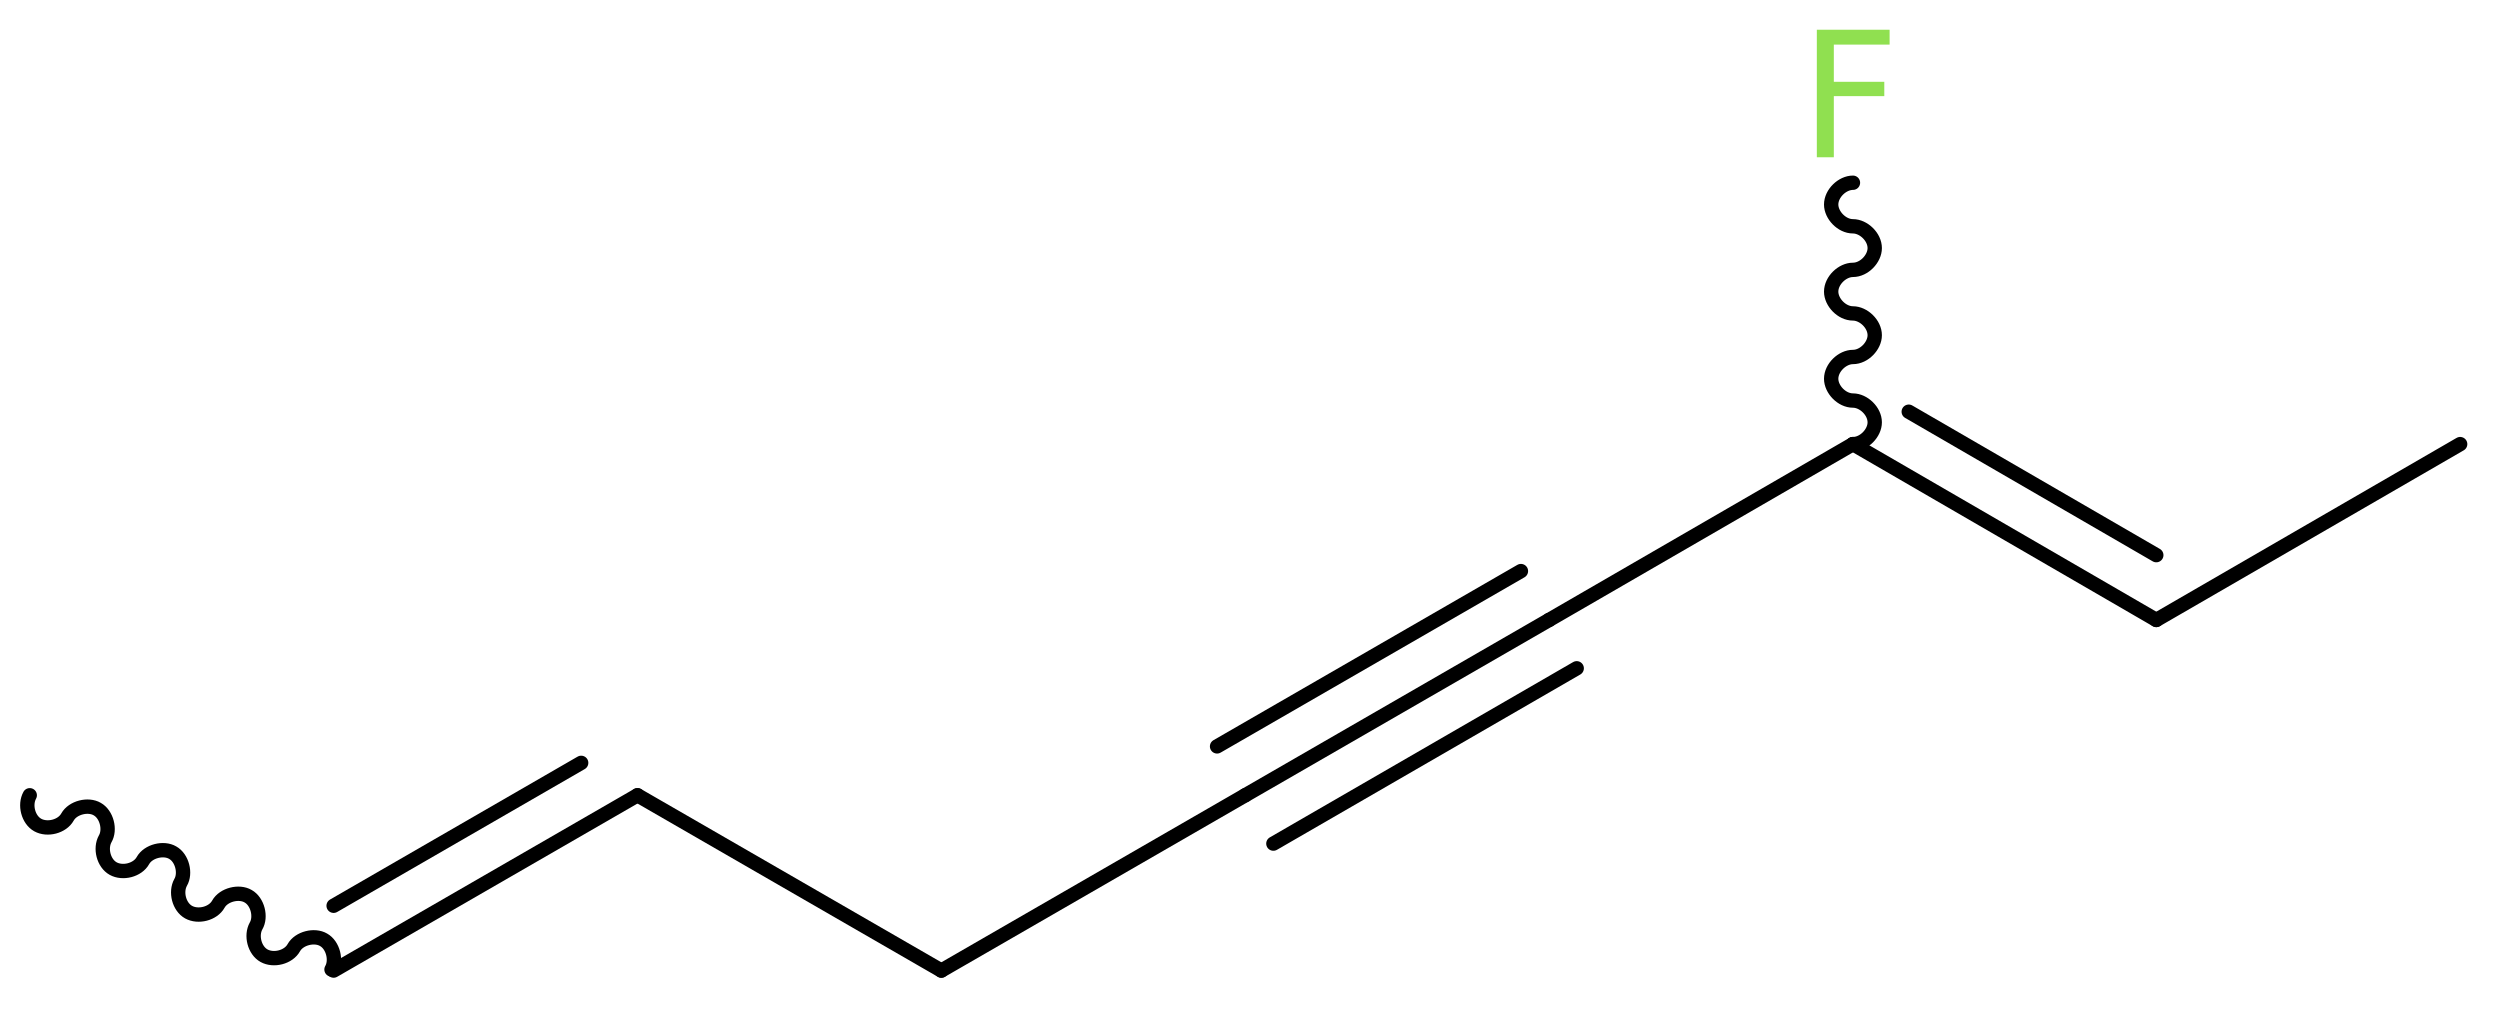 <?xml version='1.0' encoding='UTF-8'?>
<!DOCTYPE svg PUBLIC "-//W3C//DTD SVG 1.1//EN" "http://www.w3.org/Graphics/SVG/1.1/DTD/svg11.dtd">
<svg version='1.2' xmlns='http://www.w3.org/2000/svg' xmlns:xlink='http://www.w3.org/1999/xlink' width='47.06mm' height='19.02mm' viewBox='0 0 47.06 19.02'>
  <desc>Generated by the Chemistry Development Kit (http://github.com/cdk)</desc>
  <g stroke-linecap='round' stroke-linejoin='round' stroke='#000000' stroke-width='.27' fill='#90E050'>
    <rect x='.0' y='.0' width='48.0' height='20.0' fill='#FFFFFF' stroke='none'/>
    <g id='mol1' class='mol'>
      <path id='mol1bnd1' class='bond' d='M.56 14.97c-.1 .18 -.03 .46 .15 .56c.18 .1 .46 .03 .56 -.15c.1 -.18 .39 -.25 .56 -.15c.18 .1 .25 .39 .15 .56c-.1 .18 -.03 .46 .15 .56c.18 .1 .46 .03 .56 -.15c.1 -.18 .39 -.25 .56 -.15c.18 .1 .25 .39 .15 .56c-.1 .18 -.03 .46 .15 .56c.18 .1 .46 .03 .56 -.15c.1 -.18 .39 -.25 .56 -.15c.18 .1 .25 .39 .15 .56c-.1 .18 -.03 .46 .15 .56c.18 .1 .46 .03 .56 -.15c.1 -.18 .39 -.25 .56 -.15c.18 .1 .25 .39 .15 .56' fill='none' stroke='#000000' stroke-width='.27'/>
      <g id='mol1bnd2' class='bond'>
        <line x1='6.28' y1='18.27' x2='12.0' y2='14.97'/>
        <line x1='6.28' y1='17.05' x2='10.94' y2='14.36'/>
      </g>
      <line id='mol1bnd3' class='bond' x1='12.0' y1='14.97' x2='17.72' y2='18.27'/>
      <line id='mol1bnd4' class='bond' x1='17.72' y1='18.27' x2='23.44' y2='14.97'/>
      <g id='mol1bnd5' class='bond'>
        <line x1='23.44' y1='14.97' x2='29.16' y2='11.67'/>
        <line x1='22.91' y1='14.05' x2='28.63' y2='10.75'/>
        <line x1='23.97' y1='15.88' x2='29.68' y2='12.58'/>
      </g>
      <line id='mol1bnd6' class='bond' x1='29.16' y1='11.67' x2='34.88' y2='8.36'/>
      <path id='mol1bnd7' class='bond' d='M34.88 8.36c.21 .0 .41 -.21 .41 -.41c.0 -.21 -.21 -.41 -.41 -.41c-.21 .0 -.41 -.21 -.41 -.41c.0 -.21 .21 -.41 .41 -.41c.21 .0 .41 -.21 .41 -.41c.0 -.21 -.21 -.41 -.41 -.41c-.21 .0 -.41 -.21 -.41 -.41c.0 -.21 .21 -.41 .41 -.41c.21 .0 .41 -.21 .41 -.41c.0 -.21 -.21 -.41 -.41 -.41c-.21 .0 -.41 -.21 -.41 -.41c.0 -.21 .21 -.41 .41 -.41' fill='none' stroke='#000000' stroke-width='.27'/>
      <g id='mol1bnd8' class='bond'>
        <line x1='40.59' y1='11.67' x2='34.88' y2='8.36'/>
        <line x1='40.59' y1='10.45' x2='35.93' y2='7.75'/>
      </g>
      <line id='mol1bnd9' class='bond' x1='40.59' y1='11.67' x2='46.31' y2='8.36'/>
      <path id='mol1atm8' class='atom' d='M34.19 .56h1.38v.28h-1.05v.7h.95v.27h-.95v1.15h-.32v-2.4z' stroke='none'/>
    </g>
  </g>
</svg>
